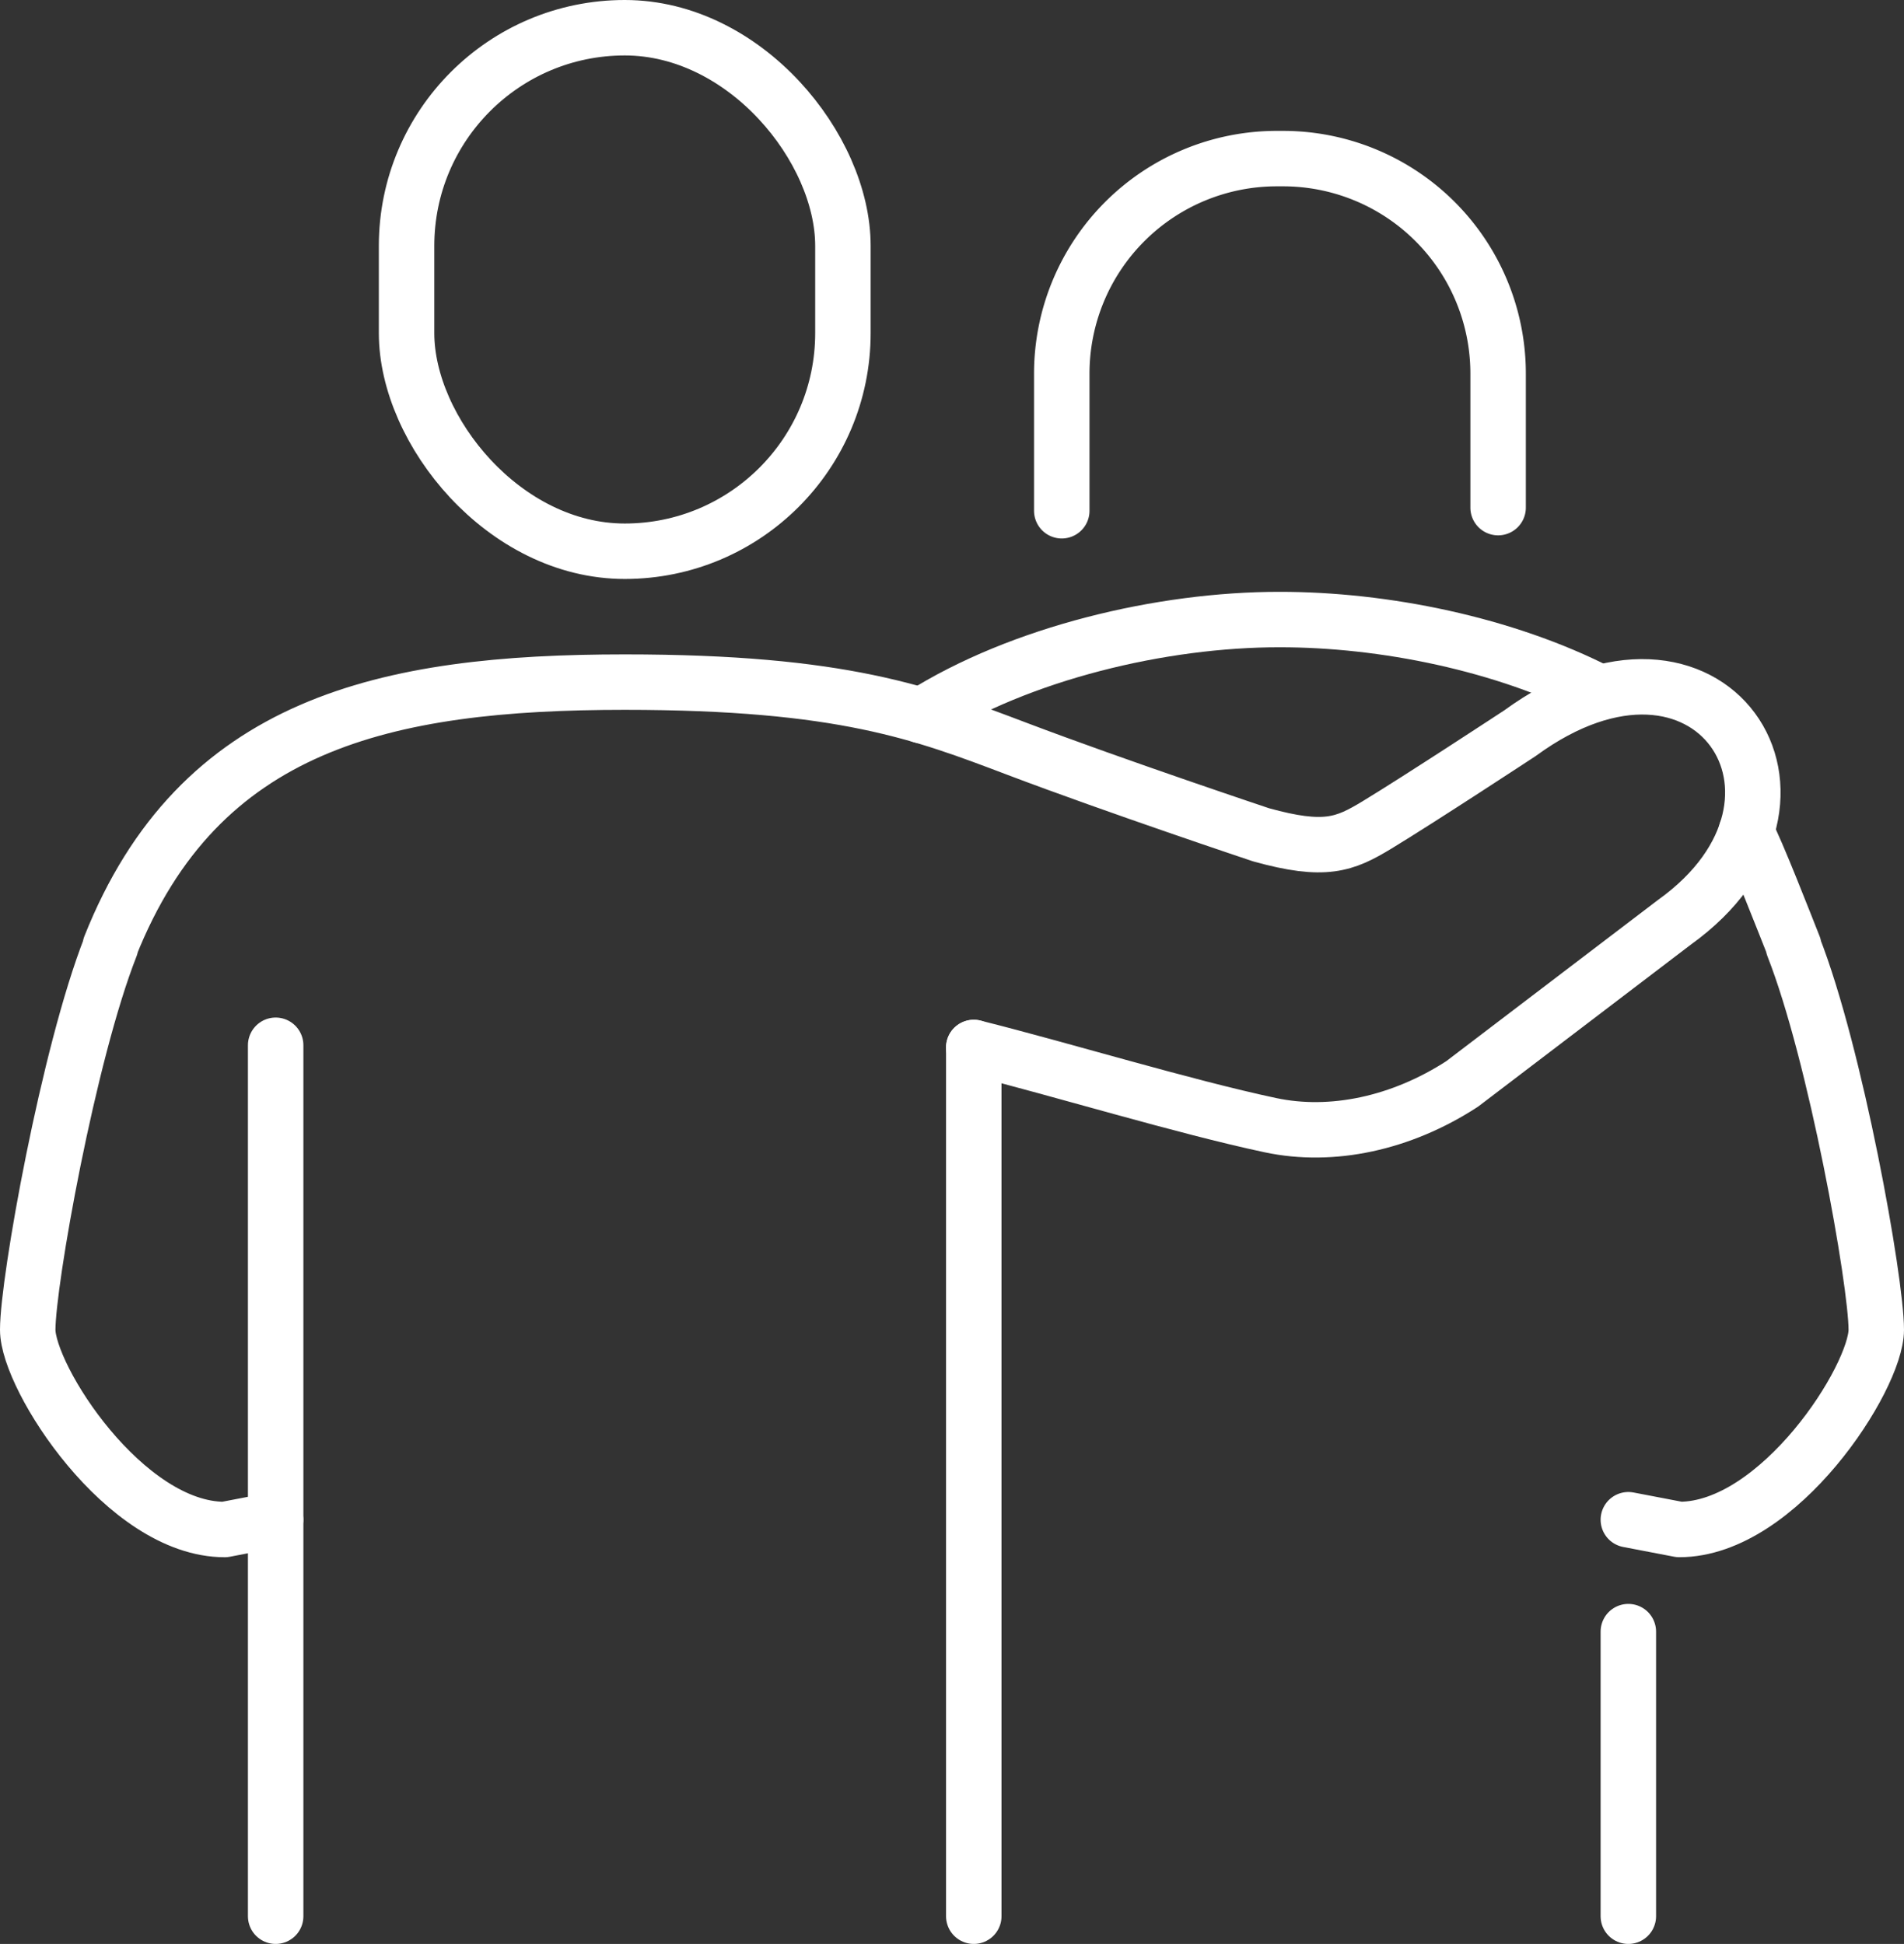 <svg xmlns="http://www.w3.org/2000/svg" width="206" height="210.361" viewBox="0 0 206 210.361">
	<rect x="0" y="0" width="206" height="210.361" fill="#333333" stroke="none"/>
	<g id="icn-contattaci" transform="translate(-1.959 -1.959)">
	  <path id="Tracciato_80" data-name="Tracciato 80" d="M244.791,69.768v-14.5A23.267,23.267,0,0,0,221.524,32h-.676a23.267,23.267,0,0,0-23.267,23.267V70.106" transform="translate(-80.746 -12.878)" fill="none" stroke="#fff" stroke-linecap="round" stroke-linejoin="round" stroke-width="6"/>
	  <path id="Tracciato_81" data-name="Tracciato 81" d="M245.228,124.432c-10.272-5.279-23.353-7.915-34.615-7.905-12.746-.011-28.038,3.63-38.734,10.391" transform="translate(-70.212 -47.524)" fill="none" stroke="#fff" stroke-linecap="round" stroke-linejoin="round" stroke-width="6"/>
	  <line id="Linea_10" data-name="Linea 10" y1="30.797" transform="translate(178.134 178.523)" fill="none" stroke="#fff" stroke-linecap="round" stroke-linejoin="round" stroke-width="6"/>
	  <rect id="Rettangolo_81" data-name="Rettangolo 81" width="47.21" height="56.652" rx="23.605" transform="translate(45.947 4.959)" fill="none" stroke="#fff" stroke-linecap="round" stroke-linejoin="round" stroke-width="6"/>
	  <line id="Linea_11" data-name="Linea 11" y1="94.249" transform="translate(31.784 115.071)" fill="none" stroke="#fff" stroke-linecap="round" stroke-linejoin="round" stroke-width="6"/>
	  <line id="Linea_12" data-name="Linea 12" y2="94.009" transform="translate(107.315 115.311)" fill="none" stroke="#fff" stroke-linecap="round" stroke-linejoin="round" stroke-width="6"/>
	  <path id="Tracciato_82" data-name="Tracciato 82" d="M34.825,218.641,29.311,219.7C18.523,219.7,8,203.273,8,198.08s4.393-29.845,8.973-41.486h-.05C26.522,132.438,46.671,128,72.593,128c23.6,0,32.259,3.358,42.489,7.237,10.717,4.063,26.359,9.287,26.359,9.287,6.909,1.918,9.039,1.051,12.532-1.063,4.6-2.786,15.461-9.921,15.461-9.921,20.56-15.03,35.248,7.148,16.758,20.426l-23,17.518c-6.586,4.281-14.1,5.873-20.731,4.464-9.447-2.008-22.66-6.049-32.106-8.41" transform="translate(-3.041 -52.227)" fill="none" stroke="#fff" stroke-linecap="round" stroke-linejoin="round" stroke-width="6"/>
	  <path id="Tracciato_83" data-name="Tracciato 83" d="M301.457,229.894l5.514,1.056c10.788,0,21.311-16.424,21.311-21.617s-4.393-29.845-8.973-41.486h.049c-.93-2.342-4.021-10.291-5.146-12.391" transform="translate(-123.323 -63.48)" fill="none" stroke="#fff" stroke-linecap="round" stroke-linejoin="round" stroke-width="6"/>
	</g>
  </svg>
  